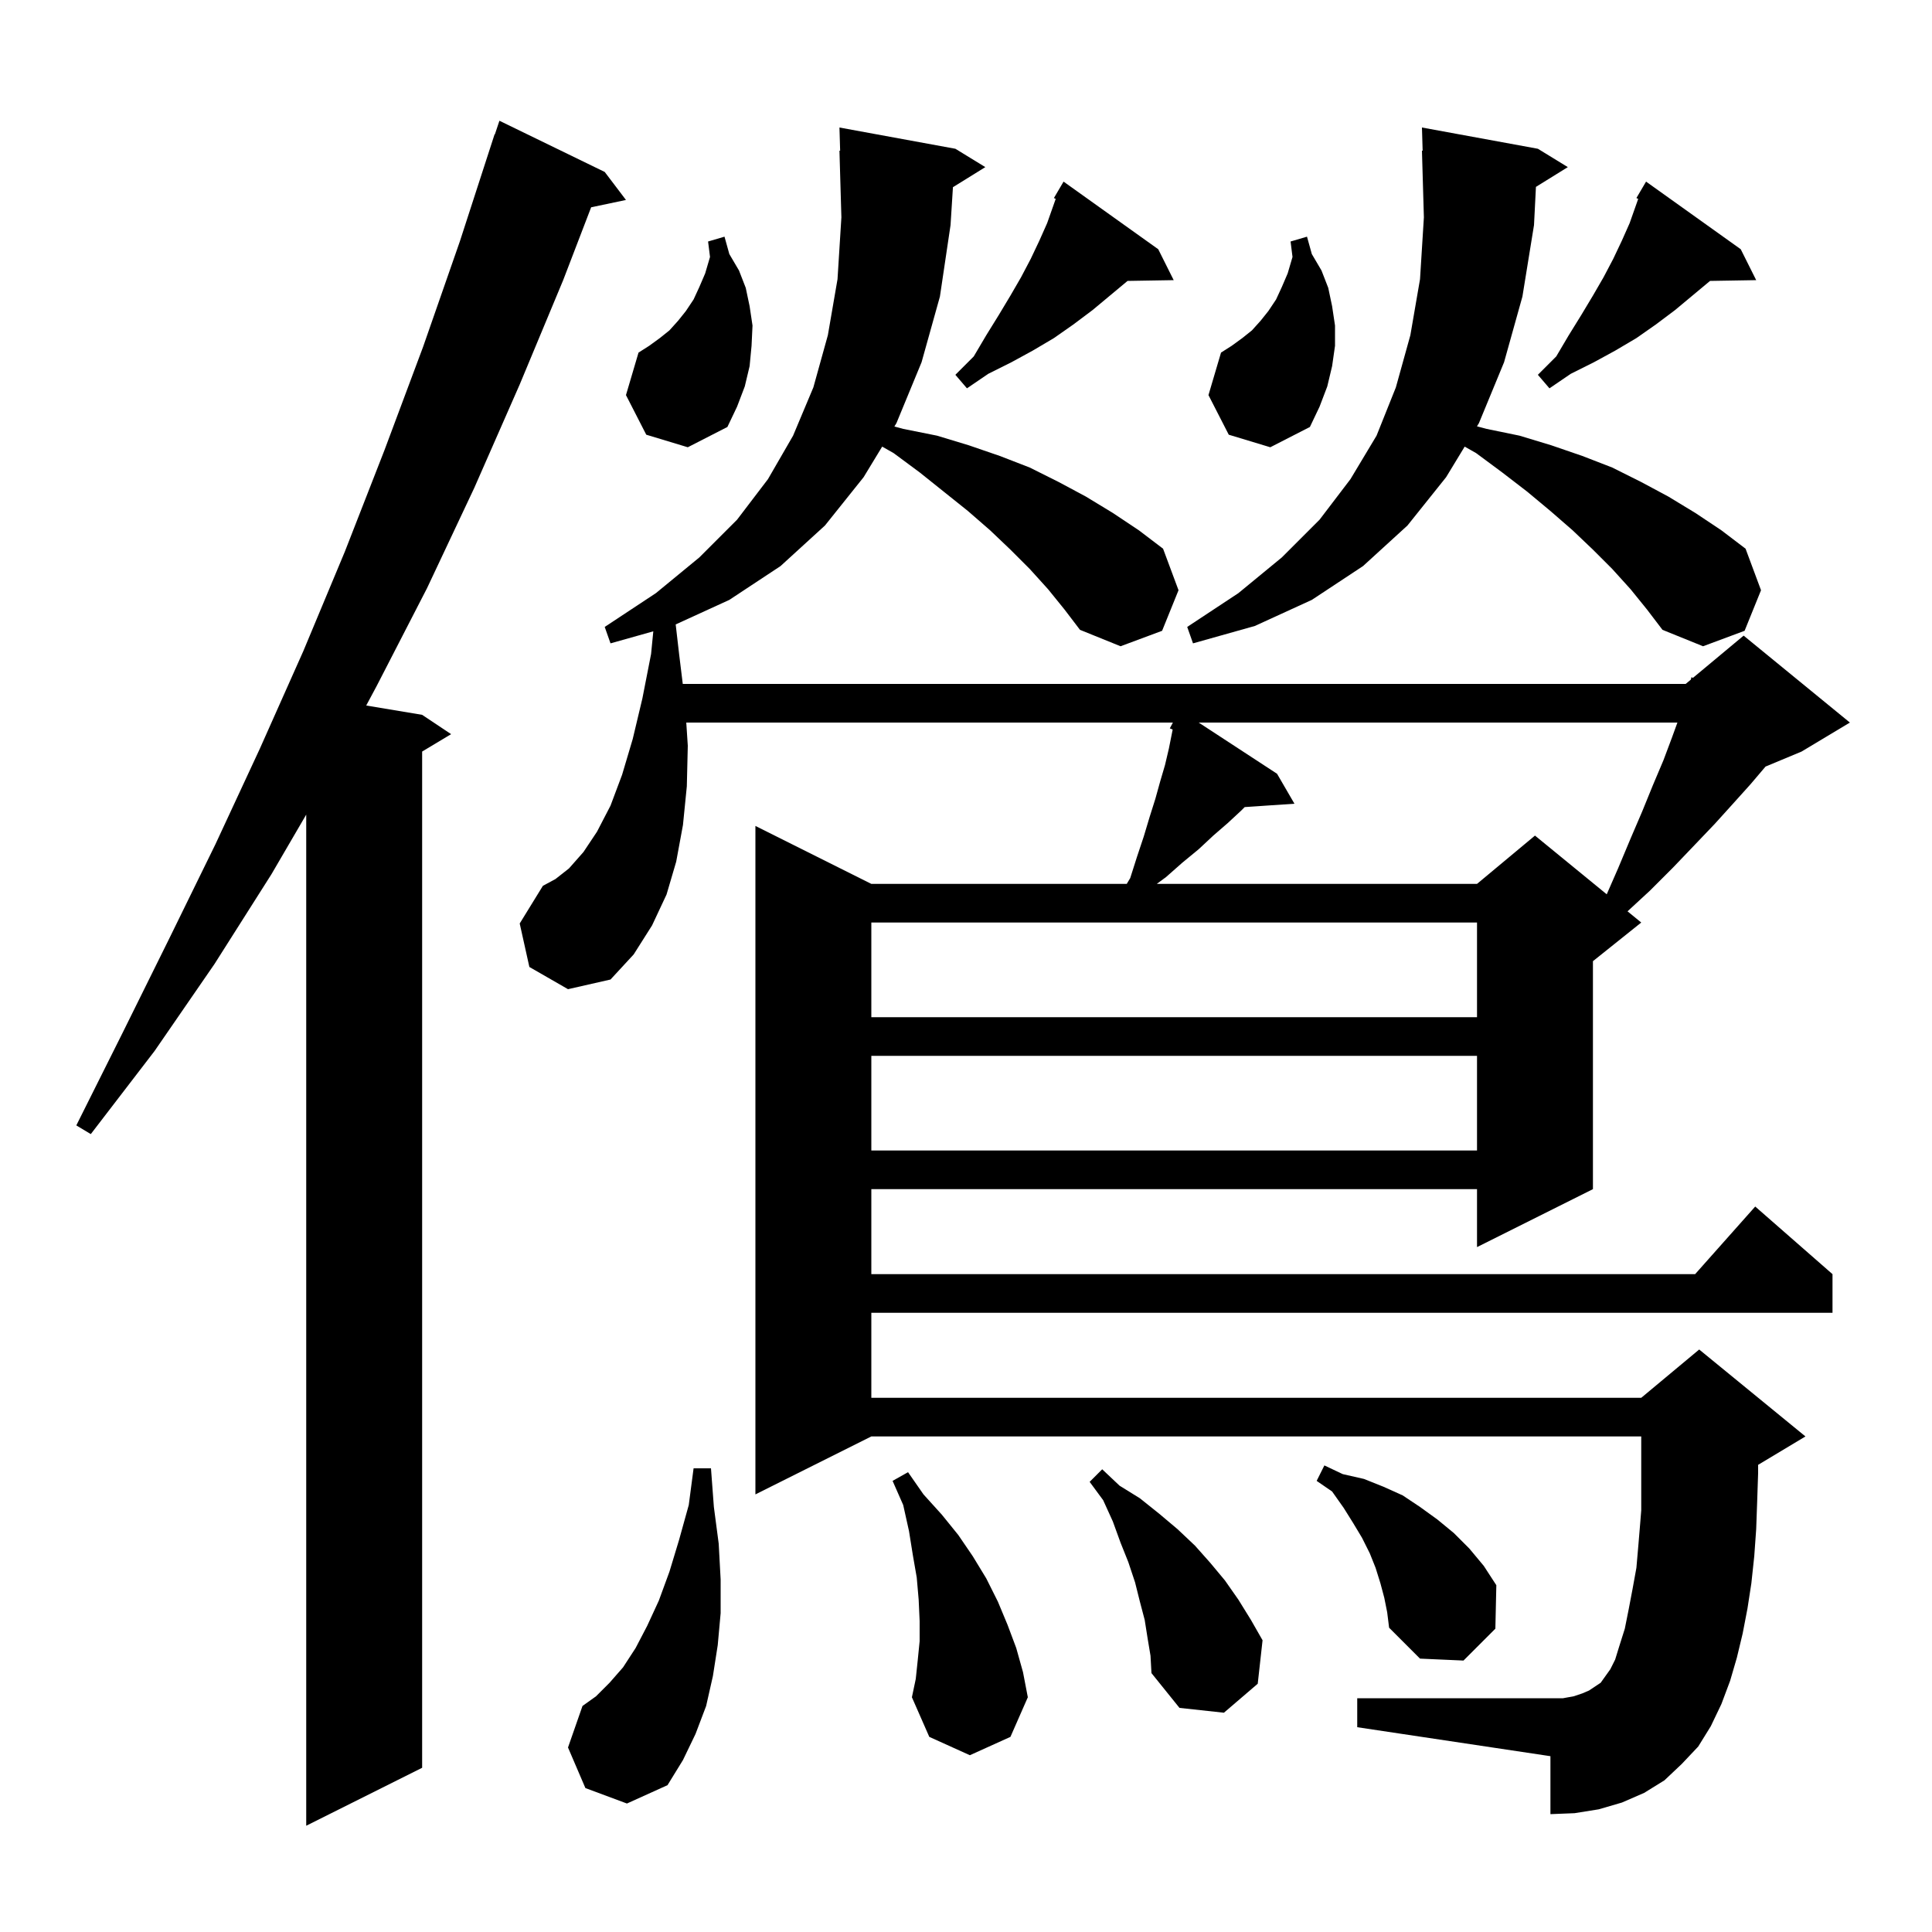 <svg xmlns="http://www.w3.org/2000/svg" xmlns:xlink="http://www.w3.org/1999/xlink" version="1.1" baseProfile="full" viewBox="0 0 200 200" width="200" height="200"><g fill="currentColor"><path d="M 62.6 17.8 L 64.8 20.7 L 61.195 21.459 L 58.3 29.0 L 53.8 39.8 L 49.1 50.5 L 44.2 60.9 L 39.0 71.0 L 37.911 73.035 L 43.7 74.0 L 46.7 76.0 L 43.7 77.8 L 43.7 183.0 L 31.7 189.0 L 31.7 84.329 L 28.1 90.5 L 22.2 99.8 L 16.0 108.8 L 9.4 117.4 L 7.9 116.5 L 12.7 106.9 L 17.5 97.2 L 22.3 87.4 L 26.9 77.5 L 31.4 67.4 L 35.7 57.1 L 39.8 46.6 L 43.8 35.9 L 47.6 25.0 L 51.2 13.9 L 51.23 13.91 L 51.7 12.5 Z M 60.6 185.1 L 58.8 180.9 L 60.3 176.6 L 61.7 175.6 L 63.1 174.2 L 64.5 172.6 L 65.8 170.6 L 67.0 168.3 L 68.2 165.7 L 69.3 162.7 L 70.3 159.4 L 71.3 155.8 L 71.8 152.0 L 73.6 152.0 L 73.9 156.0 L 74.4 159.8 L 74.6 163.5 L 74.6 167.0 L 74.3 170.3 L 73.8 173.5 L 73.1 176.6 L 72.0 179.5 L 70.7 182.2 L 69.1 184.8 L 64.9 186.7 Z M 95.0 171.9 L 95.2 169.9 L 95.2 167.8 L 95.1 165.6 L 94.9 163.3 L 94.5 161.0 L 94.1 158.5 L 93.5 155.8 L 92.4 153.3 L 94.0 152.4 L 95.6 154.7 L 97.5 156.8 L 99.2 158.9 L 100.7 161.1 L 102.1 163.4 L 103.3 165.8 L 104.3 168.2 L 105.2 170.6 L 105.9 173.1 L 106.4 175.7 L 104.6 179.8 L 100.4 181.7 L 96.2 179.8 L 94.4 175.7 L 94.8 173.8 Z M 118.8 169.6 L 118.5 167.7 L 118.0 165.8 L 117.5 163.8 L 116.8 161.7 L 116.0 159.7 L 115.2 157.5 L 114.2 155.3 L 112.8 153.4 L 114.1 152.1 L 115.9 153.8 L 118.0 155.1 L 120.0 156.7 L 121.9 158.3 L 123.7 160.0 L 125.3 161.8 L 126.8 163.6 L 128.2 165.6 L 129.5 167.7 L 130.7 169.8 L 130.2 174.3 L 126.7 177.3 L 122.1 176.8 L 119.2 173.2 L 119.1 171.4 Z M 108.5 61.0 L 106.6 58.9 L 104.6 56.9 L 102.5 54.9 L 100.2 52.9 L 95.2 48.9 L 92.5 46.9 L 91.323 46.233 L 89.4 49.4 L 85.4 54.4 L 80.8 58.6 L 75.5 62.1 L 69.947 64.641 L 70.3 67.7 L 70.68 70.8 L 174.5 70.8 L 175.033 70.356 L 175.1 70.1 L 175.249 70.175 L 180.5 65.8 L 191.5 74.8 L 186.5 77.8 L 182.768 79.355 L 181.2 81.2 L 179.4 83.2 L 177.5 85.3 L 175.4 87.5 L 173.2 89.8 L 170.8 92.2 L 168.482 94.34 L 169.9 95.5 L 164.9 99.5 L 164.9 123.1 L 152.9 129.1 L 152.9 123.1 L 90.2 123.1 L 90.2 131.9 L 175.478 131.9 L 181.7 124.9 L 189.7 131.9 L 189.7 135.9 L 90.2 135.9 L 90.2 144.7 L 169.9 144.7 L 175.9 139.7 L 186.9 148.7 L 182.0 151.64 L 182.0 152.5 L 181.9 155.5 L 181.8 158.3 L 181.6 161.1 L 181.3 163.9 L 180.9 166.5 L 180.4 169.1 L 179.8 171.6 L 179.1 174.0 L 178.2 176.4 L 177.1 178.7 L 175.8 180.8 L 174.1 182.6 L 172.3 184.3 L 170.2 185.6 L 167.9 186.6 L 165.5 187.3 L 163.0 187.7 L 160.5 187.8 L 160.5 181.8 L 140.5 178.8 L 140.5 175.8 L 161.8 175.8 L 162.9 175.6 L 163.8 175.3 L 164.5 175.0 L 165.7 174.2 L 166.7 172.8 L 167.2 171.8 L 167.6 170.5 L 168.2 168.6 L 168.6 166.6 L 169.0 164.5 L 169.4 162.3 L 169.6 160.0 L 169.8 157.6 L 169.9 156.35 L 169.9 148.7 L 90.2 148.7 L 78.2 154.7 L 78.2 85.5 L 90.2 91.5 L 116.64 91.5 L 117.0 90.9 L 117.7 88.7 L 118.4 86.6 L 119.0 84.6 L 119.6 82.7 L 120.1 80.9 L 120.6 79.2 L 121.0 77.5 L 121.395 75.525 L 121.1 75.4 L 121.416 74.8 L 71.043 74.8 L 71.2 77.2 L 71.1 81.4 L 70.7 85.4 L 70.0 89.2 L 69.0 92.6 L 67.5 95.8 L 65.6 98.8 L 63.2 101.4 L 58.8 102.4 L 54.8 100.1 L 53.8 95.6 L 56.2 91.7 L 57.5 91.0 L 58.9 89.9 L 60.4 88.2 L 61.8 86.1 L 63.2 83.4 L 64.4 80.2 L 65.5 76.5 L 66.5 72.3 L 67.4 67.7 L 67.63 65.354 L 63.2 66.6 L 62.6 64.9 L 67.9 61.4 L 72.4 57.7 L 76.3 53.8 L 79.5 49.6 L 82.1 45.1 L 84.2 40.1 L 85.7 34.7 L 86.7 28.9 L 87.1 22.5 L 86.9 15.6 L 86.971 15.599 L 86.9 13.2 L 98.9 15.4 L 102.0 17.3 L 98.648 19.378 L 98.4 23.3 L 97.3 30.7 L 95.4 37.5 L 92.8 43.8 L 92.587 44.151 L 93.5 44.4 L 97.0 45.1 L 100.3 46.1 L 103.5 47.2 L 106.6 48.4 L 109.6 49.9 L 112.4 51.4 L 115.2 53.1 L 117.9 54.9 L 120.4 56.8 L 122.0 61.1 L 120.3 65.3 L 116.0 66.9 L 111.8 65.2 L 110.2 63.1 Z M 143.3 165.4 L 142.9 163.9 L 142.4 162.3 L 141.8 160.8 L 141.0 159.2 L 140.1 157.7 L 139.1 156.1 L 137.9 154.4 L 136.3 153.3 L 137.1 151.7 L 139.0 152.6 L 141.2 153.1 L 143.2 153.9 L 145.2 154.8 L 147.0 156.0 L 148.8 157.3 L 150.5 158.7 L 152.1 160.3 L 153.6 162.1 L 154.9 164.1 L 154.8 168.6 L 151.5 171.9 L 147.0 171.7 L 143.8 168.5 L 143.6 166.9 Z M 90.2 109.3 L 90.2 119.1 L 152.9 119.1 L 152.9 109.3 Z M 90.2 95.5 L 90.2 105.3 L 152.9 105.3 L 152.9 95.5 Z M 124.089 74.8 L 132.2 80.1 L 134.0 83.2 L 128.851 83.549 L 128.5 83.9 L 127.1 85.2 L 125.6 86.5 L 124.1 87.9 L 122.4 89.3 L 120.7 90.8 L 119.75 91.5 L 152.9 91.5 L 158.9 86.5 L 166.328 92.578 L 167.5 89.9 L 168.8 86.8 L 170.0 84.0 L 171.1 81.3 L 172.2 78.7 L 173.1 76.3 L 173.645 74.8 Z M 168.8 61.0 L 166.9 58.9 L 164.9 56.9 L 162.8 54.9 L 160.5 52.9 L 158.1 50.9 L 155.5 48.9 L 152.8 46.9 L 151.623 46.233 L 149.7 49.4 L 145.7 54.4 L 141.1 58.6 L 135.8 62.1 L 129.9 64.8 L 123.5 66.6 L 122.9 64.9 L 128.2 61.4 L 132.7 57.7 L 136.6 53.8 L 139.8 49.6 L 142.5 45.1 L 144.5 40.1 L 146.0 34.7 L 147.0 28.9 L 147.4 22.5 L 147.2 15.6 L 147.271 15.599 L 147.2 13.2 L 159.2 15.4 L 162.3 17.3 L 159 19.346 L 158.8 23.3 L 157.6 30.7 L 155.7 37.5 L 153.1 43.8 L 152.897 44.134 L 153.9 44.4 L 157.3 45.1 L 160.6 46.1 L 163.8 47.2 L 166.9 48.4 L 169.9 49.9 L 172.7 51.4 L 175.5 53.1 L 178.2 54.9 L 180.7 56.8 L 182.3 61.1 L 180.6 65.3 L 176.3 66.9 L 172.1 65.2 L 170.5 63.1 Z M 127.2 45.0 L 125.1 40.9 L 126.4 36.5 L 127.5 35.8 L 128.6 35.0 L 129.6 34.2 L 130.5 33.2 L 131.3 32.2 L 132.1 31.0 L 132.7 29.7 L 133.3 28.3 L 133.8 26.6 L 133.6 25.0 L 135.3 24.5 L 135.8 26.3 L 136.8 28.0 L 137.5 29.8 L 137.9 31.7 L 138.2 33.7 L 138.2 35.8 L 137.9 37.9 L 137.4 40.0 L 136.6 42.1 L 135.6 44.2 L 131.5 46.3 Z M 66.9 45.0 L 64.8 40.9 L 66.1 36.5 L 67.2 35.8 L 68.3 35.0 L 69.3 34.2 L 70.2 33.2 L 71.0 32.2 L 71.8 31.0 L 72.4 29.7 L 73.0 28.3 L 73.5 26.6 L 73.3 25.0 L 75.0 24.5 L 75.5 26.3 L 76.5 28.0 L 77.2 29.8 L 77.6 31.7 L 77.9 33.7 L 77.8 35.8 L 77.6 37.9 L 77.1 40.0 L 76.3 42.1 L 75.3 44.2 L 71.2 46.3 Z M 180.2 25.8 L 181.8 29.0 L 177.018 29.081 L 177.0 29.1 L 173.4 32.1 L 171.4 33.6 L 169.4 35.0 L 167.2 36.3 L 165.0 37.5 L 162.6 38.7 L 160.4 40.2 L 159.2 38.8 L 161.1 36.9 L 162.4 34.7 L 163.7 32.6 L 164.9 30.6 L 166.0 28.7 L 167.0 26.8 L 167.9 24.9 L 168.7 23.1 L 169.586 20.591 L 169.4 20.5 L 170.4 18.8 Z M 119.9 25.8 L 121.5 29.0 L 116.718 29.081 L 116.7 29.1 L 113.1 32.1 L 111.1 33.6 L 109.1 35.0 L 106.9 36.3 L 104.7 37.5 L 102.3 38.7 L 100.1 40.2 L 98.9 38.8 L 100.8 36.9 L 102.1 34.7 L 103.4 32.6 L 104.6 30.6 L 105.7 28.7 L 106.7 26.8 L 107.6 24.9 L 108.4 23.1 L 109.286 20.591 L 109.1 20.5 L 110.1 18.8 Z "/></g></svg>